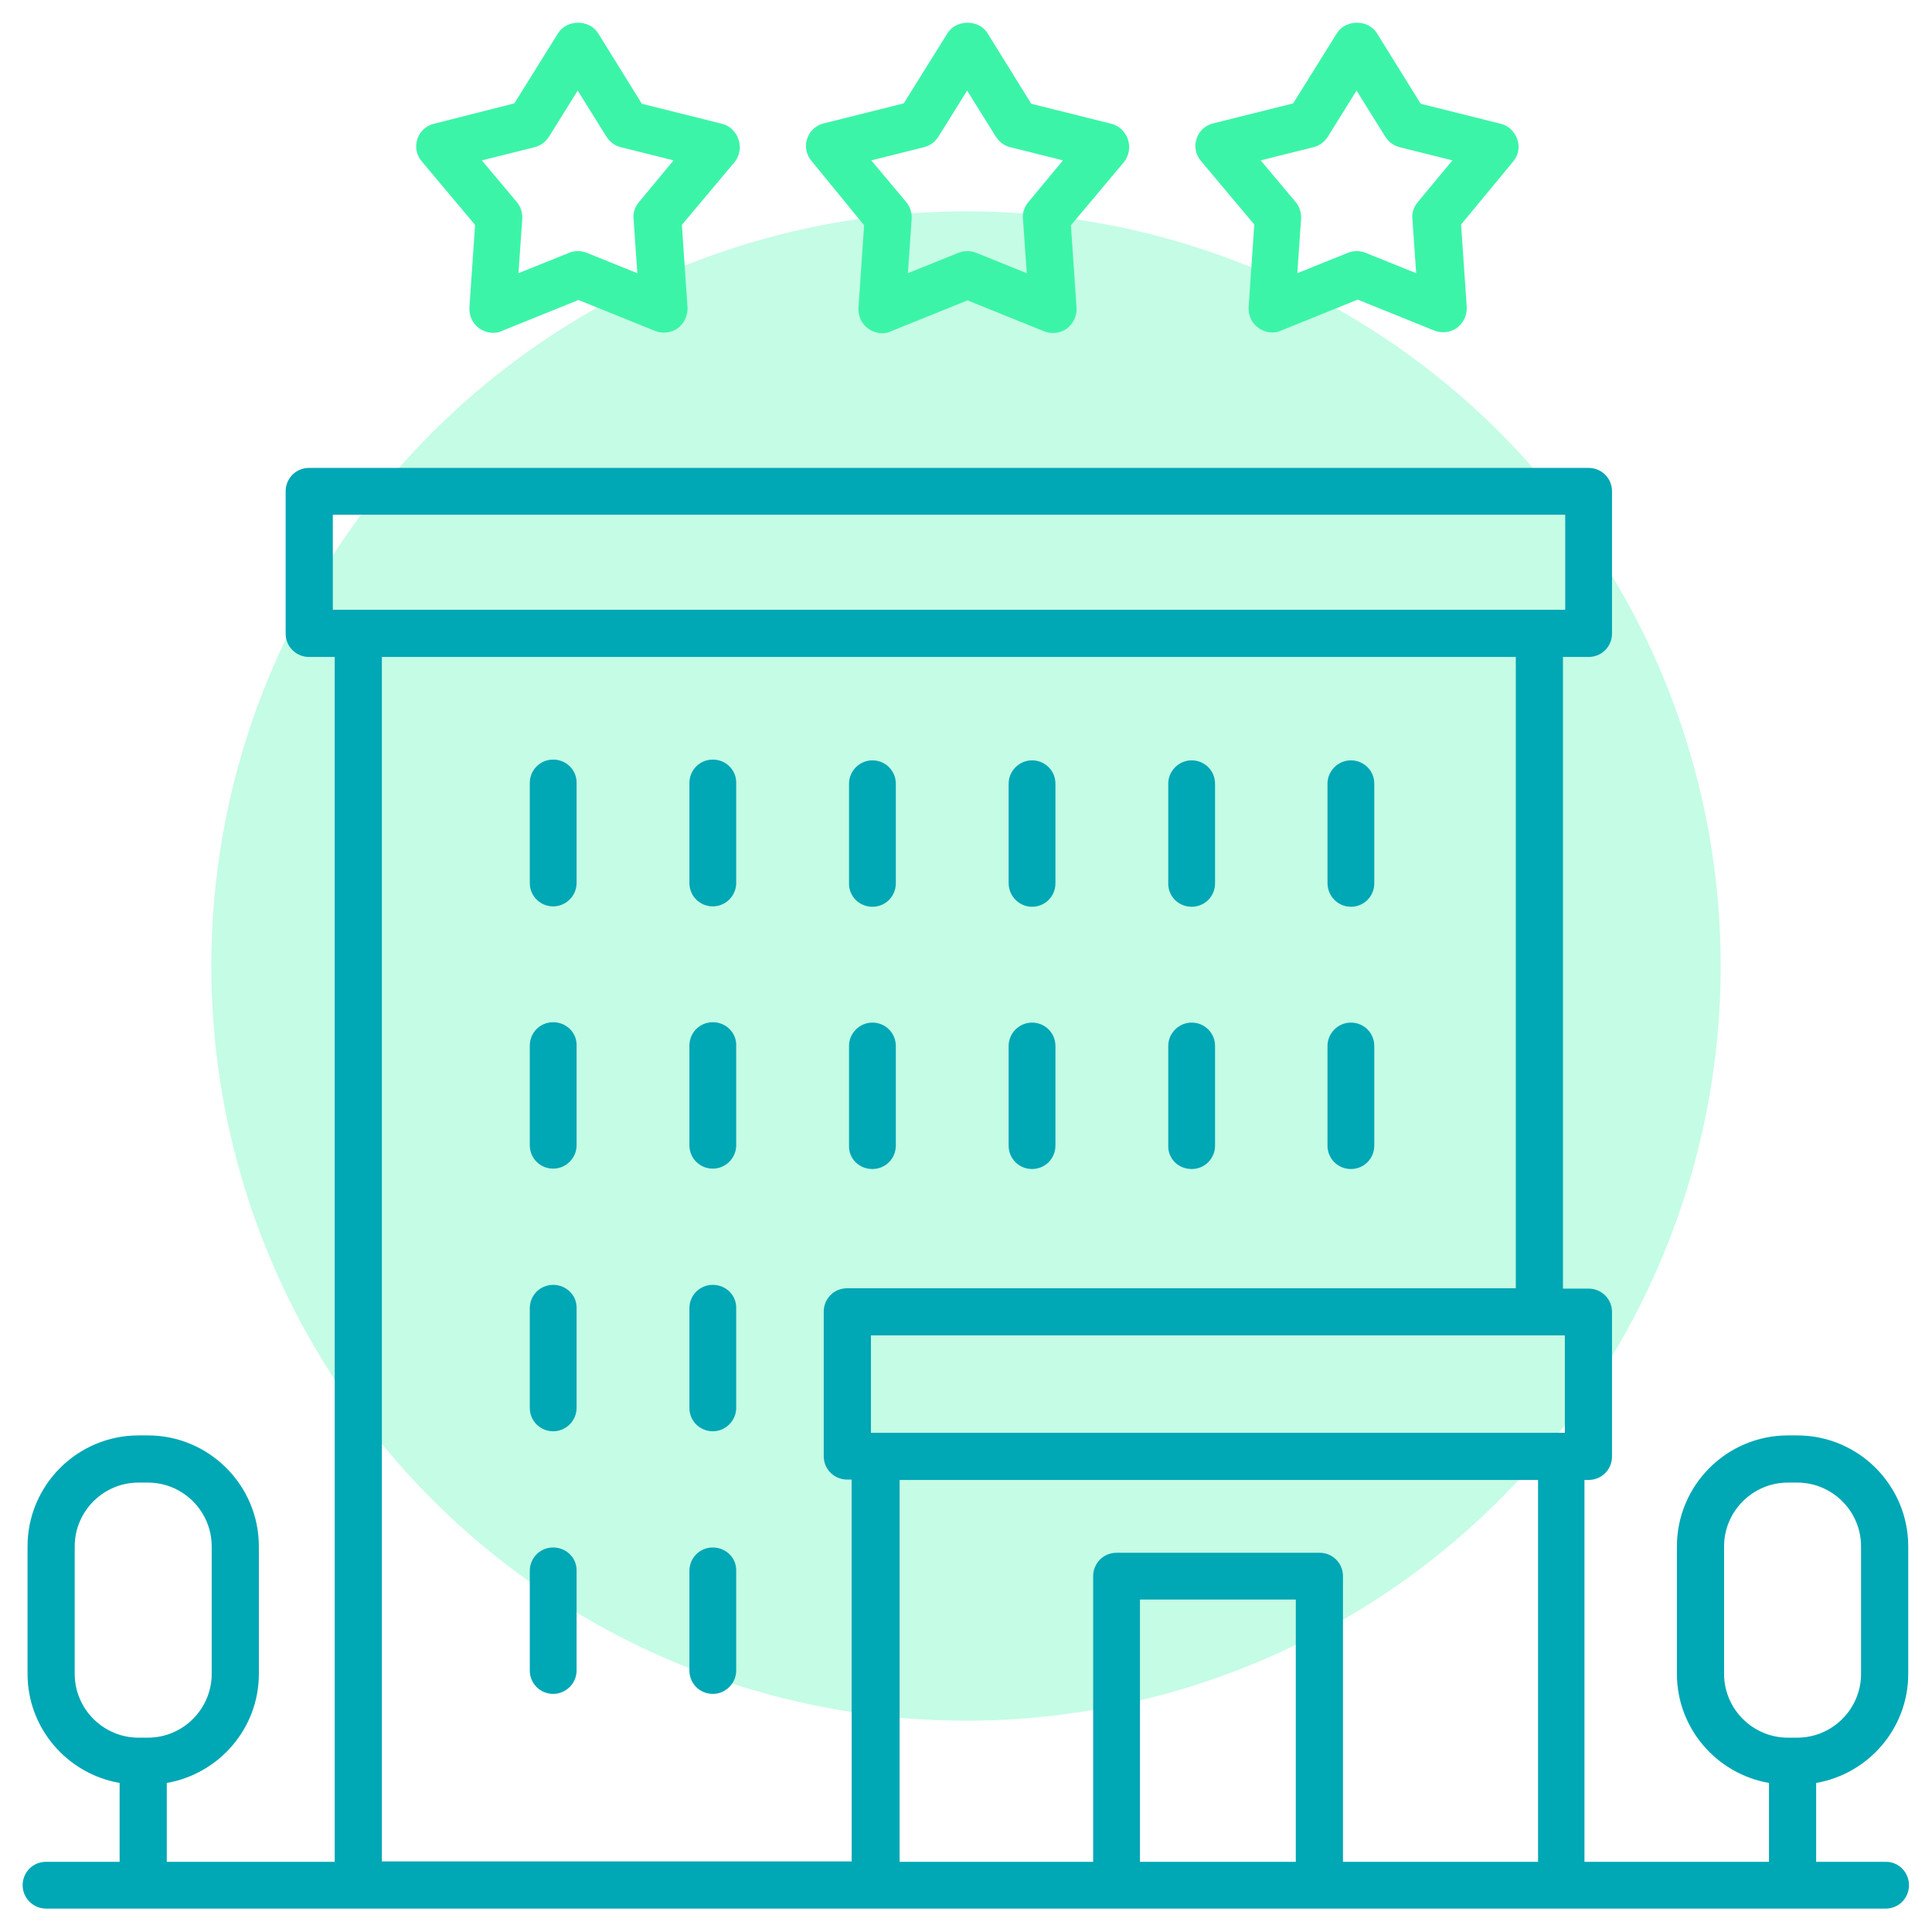 <svg xmlns="http://www.w3.org/2000/svg" xmlns:xlink="http://www.w3.org/1999/xlink" id="Layer_1" x="0px" y="0px" viewBox="0 0 512 512" style="enable-background:new 0 0 512 512;" xml:space="preserve"><style type="text/css">	.st0{opacity:0.3;fill:#3CF4A8;enable-background:new    ;}	.st1{fill:#00A7B5;}	.st2{fill:#3CF4A8;}</style><circle class="st0" cx="256" cy="256" r="200"></circle><path class="st1" d="M499.8,493.4h-18.5v-20.9c13.8-2.4,24.4-14.4,24.4-28.9v-33.8c0-16.2-13.2-29.4-29.4-29.4h-2.5 c-16.2,0-29.4,13.2-29.4,29.4v33.8c0,14.5,10.6,26.5,24.4,28.9v20.9h-48.9V392.2h1.1c3.5,0,6.2-2.8,6.2-6.2v-38.3 c0-3.5-2.8-6.2-6.2-6.2h-6.8V174.1h6.8c3.5,0,6.2-2.8,6.2-6.2v-37.7c0-3.5-2.8-6.2-6.2-6.2H81.9c-3.5,0-6.2,2.8-6.2,6.2v37.7 c0,3.5,2.8,6.2,6.2,6.2h6.8v319.3H44.2v-20.9c13.8-2.4,24.4-14.4,24.4-28.9v-33.8c0-16.2-13.2-29.4-29.4-29.4h-2.5 c-16.2,0-29.4,13.2-29.4,29.4v33.8c0,14.5,10.6,26.5,24.4,28.9v20.9H12.2c-3.5,0-6.2,2.8-6.2,6.2s2.8,6.2,6.2,6.2h487.5 c3.5,0,6.2-2.8,6.2-6.2S503.2,493.4,499.8,493.4z M456.9,443.6v-33.8c0-9.3,7.6-16.9,16.9-16.9h2.5c9.3,0,16.9,7.6,16.9,16.9v33.8 c0,9.3-7.6,16.9-16.9,16.9h-2.5C464.5,460.5,456.9,452.9,456.9,443.6z M19.8,443.6v-33.8c0-9.3,7.6-16.9,16.9-16.9h2.5 c9.3,0,16.9,7.6,16.9,16.9v33.8c0,9.3-7.6,16.9-16.9,16.9h-2.5C27.4,460.5,19.8,452.9,19.8,443.6z M407.4,493.4h-51.5v-75.7 c0-3.5-2.8-6.2-6.2-6.2h-53.8c-3.5,0-6.2,2.8-6.2,6.2v75.7h-51.3V392.2h169.2V493.4z M343.4,493.4h-41.3v-69.5h41.3V493.4z  M414.7,379.7H230.8v-25.8h183.9V379.7z M88.2,136.4h326.6v25.2H88.2V136.4z M101.2,174.1h300.5v167.3H224.5c-3.5,0-6.2,2.8-6.2,6.2 v38.3c0,3.5,2.8,6.2,6.2,6.2h1.2v101.2H101.2V174.1z"></path><path class="st1" d="M273.5,240.3c3.5,0,6.2-2.8,6.2-6.2v-26.4c0-3.5-2.8-6.2-6.2-6.2s-6.2,2.8-6.2,6.2V234 C267.3,237.5,270.1,240.3,273.5,240.3z"></path><path class="st1" d="M315.8,240.3c3.5,0,6.2-2.8,6.2-6.2v-26.4c0-3.5-2.8-6.2-6.2-6.2s-6.2,2.8-6.2,6.2V234 C309.5,237.5,312.3,240.3,315.8,240.3z"></path><path class="st1" d="M358,240.3c3.5,0,6.2-2.8,6.2-6.2v-26.4c0-3.5-2.8-6.2-6.2-6.2s-6.2,2.8-6.2,6.2V234 C351.8,237.5,354.6,240.3,358,240.3z"></path><path class="st1" d="M273.5,309.8c3.5,0,6.2-2.8,6.2-6.2v-26.4c0-3.5-2.8-6.2-6.2-6.2s-6.2,2.8-6.2,6.2v26.4 C267.3,307.1,270.1,309.8,273.5,309.8z"></path><path class="st1" d="M315.8,309.8c3.5,0,6.2-2.8,6.2-6.2v-26.4c0-3.5-2.8-6.2-6.2-6.2s-6.2,2.8-6.2,6.2v26.4 C309.5,307.1,312.3,309.8,315.8,309.8z"></path><path class="st1" d="M358,309.8c3.5,0,6.2-2.8,6.2-6.2v-26.4c0-3.5-2.8-6.2-6.2-6.2s-6.2,2.8-6.2,6.2v26.4 C351.8,307.1,354.6,309.8,358,309.8z"></path><path class="st1" d="M146.6,201.3c-3.5,0-6.2,2.8-6.2,6.2V234c0,3.5,2.8,6.2,6.2,6.2s6.2-2.8,6.2-6.2v-26.4 C152.9,204.1,150.1,201.3,146.6,201.3z"></path><path class="st1" d="M188.9,201.3c-3.5,0-6.2,2.8-6.2,6.2V234c0,3.5,2.8,6.2,6.2,6.2s6.2-2.8,6.2-6.2v-26.4 C195.2,204.1,192.4,201.3,188.9,201.3z"></path><path class="st1" d="M231.2,240.3c3.5,0,6.2-2.8,6.2-6.2v-26.4c0-3.5-2.8-6.2-6.2-6.2s-6.2,2.8-6.2,6.2V234 C224.9,237.5,227.7,240.3,231.2,240.3z"></path><path class="st1" d="M146.6,270.9c-3.5,0-6.2,2.8-6.2,6.2v26.4c0,3.5,2.8,6.2,6.2,6.2s6.2-2.8,6.2-6.2v-26.4 C152.9,273.7,150.1,270.9,146.6,270.9z"></path><path class="st1" d="M188.9,270.9c-3.5,0-6.2,2.8-6.2,6.2v26.4c0,3.5,2.8,6.2,6.2,6.2s6.2-2.8,6.2-6.2v-26.4 C195.2,273.7,192.4,270.9,188.9,270.9z"></path><path class="st1" d="M146.6,340.5c-3.5,0-6.2,2.8-6.2,6.2v26.4c0,3.5,2.8,6.2,6.2,6.2s6.2-2.8,6.2-6.2v-26.4 C152.9,343.3,150.1,340.5,146.6,340.5z"></path><path class="st1" d="M188.9,340.5c-3.5,0-6.2,2.8-6.2,6.2v26.4c0,3.5,2.8,6.2,6.2,6.2s6.2-2.8,6.2-6.2v-26.4 C195.2,343.3,192.4,340.5,188.9,340.5z"></path><path class="st1" d="M146.6,410.1c-3.5,0-6.2,2.8-6.2,6.2v26.4c0,3.5,2.8,6.2,6.2,6.2s6.2-2.8,6.2-6.2v-26.4 C152.9,412.9,150.1,410.1,146.6,410.1z"></path><path class="st1" d="M188.9,410.1c-3.5,0-6.2,2.8-6.2,6.2v26.4c0,3.5,2.8,6.2,6.2,6.2s6.2-2.8,6.2-6.2v-26.4 C195.2,412.9,192.4,410.1,188.9,410.1z"></path><path class="st1" d="M231.2,309.8c3.5,0,6.2-2.8,6.2-6.2v-26.4c0-3.5-2.8-6.2-6.2-6.2s-6.2,2.8-6.2,6.2v26.4 C224.9,307.1,227.7,309.8,231.2,309.8z"></path><path class="st2" d="M195.7,36.9c-0.7-2-2.3-3.6-4.4-4.1l-21.2-5.3L158.5,8.8c-2.3-3.7-8.3-3.7-10.6,0l-11.6,18.6L115,32.8 c-2.1,0.5-3.8,2.1-4.4,4.1c-0.7,2-0.2,4.3,1.2,5.9l14.1,16.8l-1.5,21.9c-0.1,2.2,0.8,4.2,2.6,5.5c1.1,0.8,2.4,1.2,3.7,1.2 c0.8,0,1.6-0.1,2.3-0.5l20.3-8.2l20.3,8.2c2,0.8,4.3,0.5,6-0.7c1.7-1.3,2.7-3.3,2.6-5.5l-1.5-21.9l14.1-16.8 C196,41.2,196.4,39,195.7,36.9z M169.3,53.6c-1,1.2-1.6,2.8-1.4,4.4l1,14.4L155.5,67c-1.5-0.6-3.2-0.6-4.7,0l-13.4,5.4l1-14.4 c0.1-1.6-0.4-3.2-1.4-4.4l-9.3-11.1l14-3.5c1.6-0.4,2.9-1.4,3.8-2.8l7.6-12.2l7.6,12.2c0.9,1.4,2.2,2.4,3.8,2.8l14,3.5L169.3,53.6z"></path><path class="st2" d="M298.9,36.9c-0.7-2-2.3-3.6-4.4-4.1l-21.2-5.3L261.7,8.8c-2.3-3.7-8.3-3.7-10.6,0l-11.6,18.6l-21.2,5.3 c-2.1,0.5-3.8,2.1-4.4,4.1c-0.7,2-0.2,4.3,1.2,5.9L229,59.7l-1.5,21.9c-0.1,2.2,0.8,4.2,2.6,5.5c1.1,0.8,2.4,1.2,3.7,1.2 c0.8,0,1.6-0.1,2.3-0.5l20.3-8.2l20.3,8.2c2,0.8,4.3,0.5,6-0.7c1.7-1.3,2.7-3.3,2.6-5.5l-1.5-21.9l14.1-16.8 C299.2,41.2,299.6,39,298.9,36.9z M272.5,53.6c-1,1.2-1.6,2.8-1.4,4.4l1,14.4L258.7,67c-1.5-0.6-3.2-0.6-4.7,0l-13.4,5.4l1-14.4 c0.1-1.6-0.4-3.2-1.4-4.4l-9.3-11.1l14-3.5c1.6-0.4,2.9-1.4,3.8-2.8l7.6-12.2l7.6,12.2c0.9,1.4,2.2,2.4,3.8,2.8l14,3.5L272.5,53.6z"></path><path class="st2" d="M402.1,36.9c-0.7-2-2.3-3.6-4.4-4.1l-21.2-5.3L364.9,8.8c-2.3-3.7-8.3-3.7-10.6,0l-11.6,18.6l-21.2,5.3 c-2.1,0.5-3.8,2.1-4.4,4.1c-0.7,2-0.2,4.3,1.2,5.9l14.1,16.8l-1.5,21.9c-0.1,2.2,0.8,4.2,2.6,5.5c1.1,0.8,2.4,1.2,3.7,1.2 c0.8,0,1.6-0.1,2.3-0.5l20.3-8.2l20.3,8.2c2,0.8,4.3,0.5,6-0.7c1.7-1.3,2.7-3.3,2.6-5.5l-1.5-21.9L401,42.8 C402.4,41.2,402.8,39,402.1,36.9z M375.7,53.6c-1,1.2-1.6,2.8-1.4,4.4l1,14.4L361.9,67c-1.5-0.6-3.2-0.6-4.7,0l-13.4,5.4l1-14.4 c0.1-1.6-0.4-3.2-1.4-4.4l-9.3-11.1l14-3.5c1.6-0.4,2.9-1.4,3.8-2.8l7.6-12.2l7.6,12.2c0.9,1.4,2.2,2.4,3.8,2.8l14,3.5L375.7,53.6z"></path></svg>